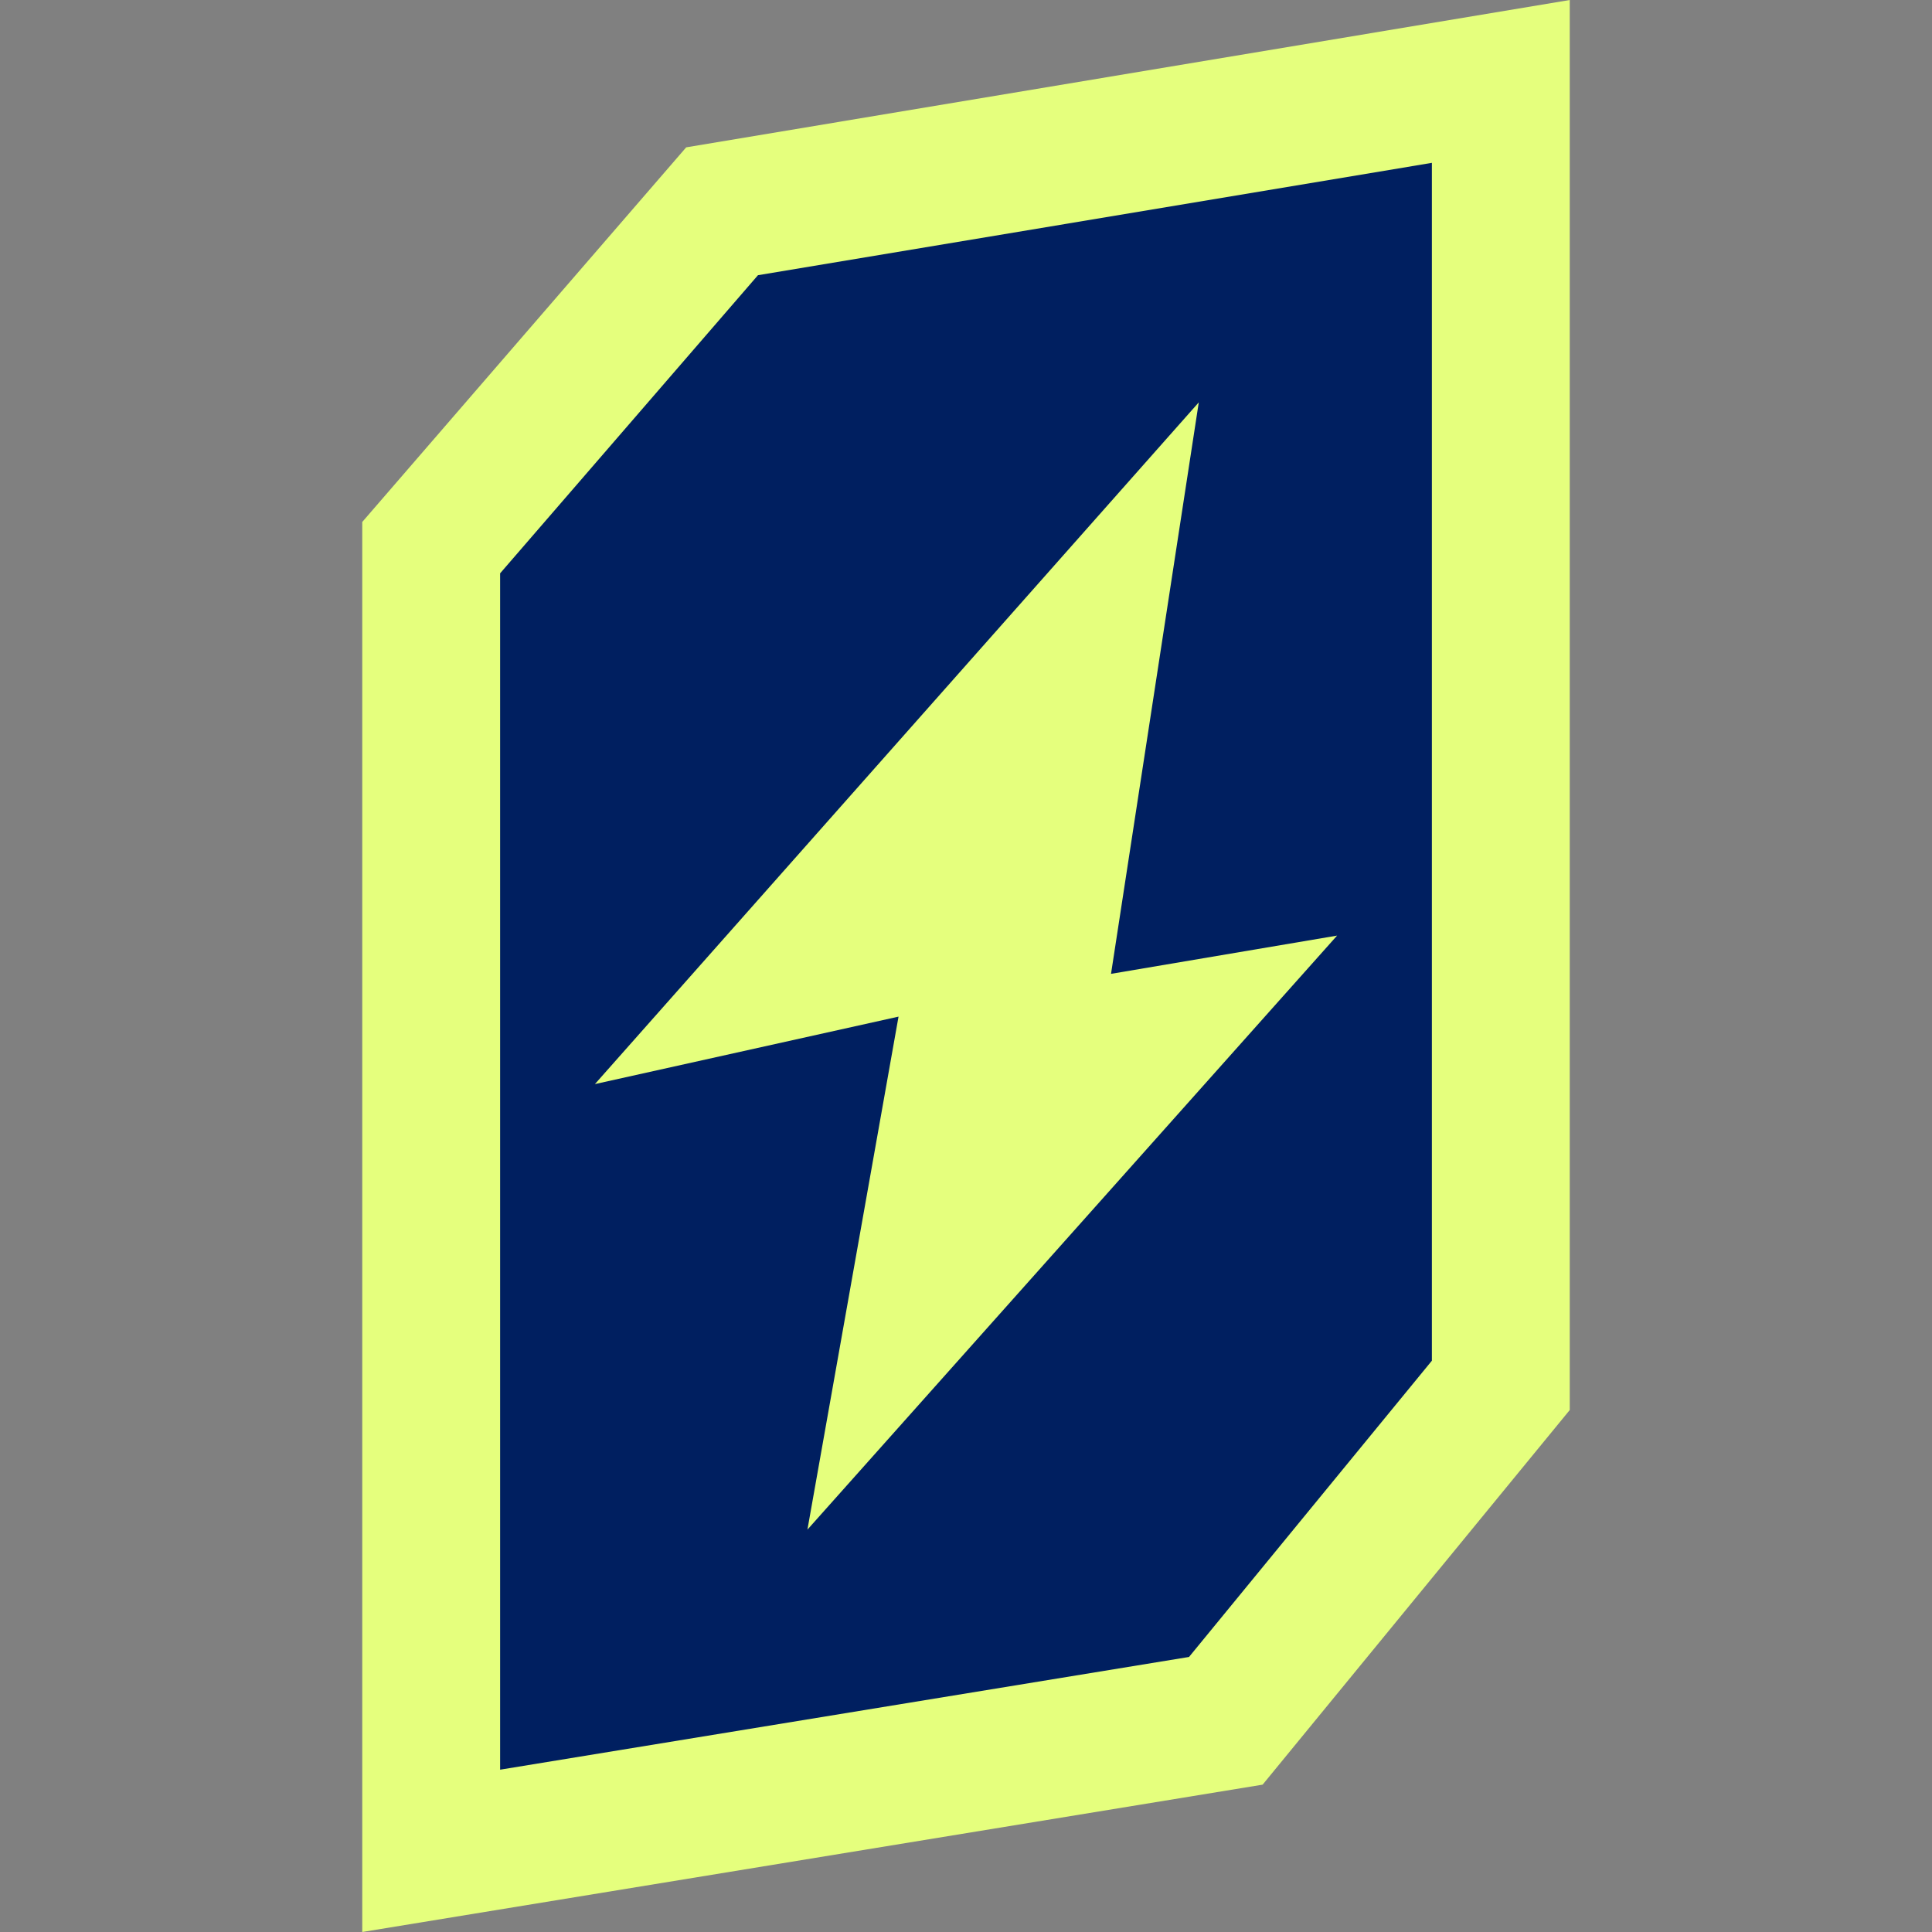 <svg width="64" height="64" viewBox="0 0 64 64" fill="none" xmlns="http://www.w3.org/2000/svg">
<rect x="0" y="0" width="64" height="64" fill="#808080" stroke="none"/>
<g clip-path="url(#clip0_2152_10)">
<path d="M14.283 18.14L23.918 6.999L49.717 2.696V45.892L40.607 57.005L14.283 61.313V18.14Z" fill="#001F60"/>
<path d="M47.433 5.391V45.075L39.388 54.889L16.567 58.623V18.992L25.108 9.117L47.436 5.394M52 0L22.731 4.881L12 17.291V64L41.826 59.119L52 46.709V0Z" fill="#E5FF7D"/>
<path d="M39.711 13.329L36.804 32.26L44.293 30.993L26.747 50.671L29.765 33.677L19.707 35.912L39.711 13.329Z" fill="#E5FF7D"/>
</g>
<defs>
<clipPath id="clip0_2152_10">
<rect width="40" height="64" fill="white" transform="translate(12)"/>
</clipPath>
</defs>
</svg>
